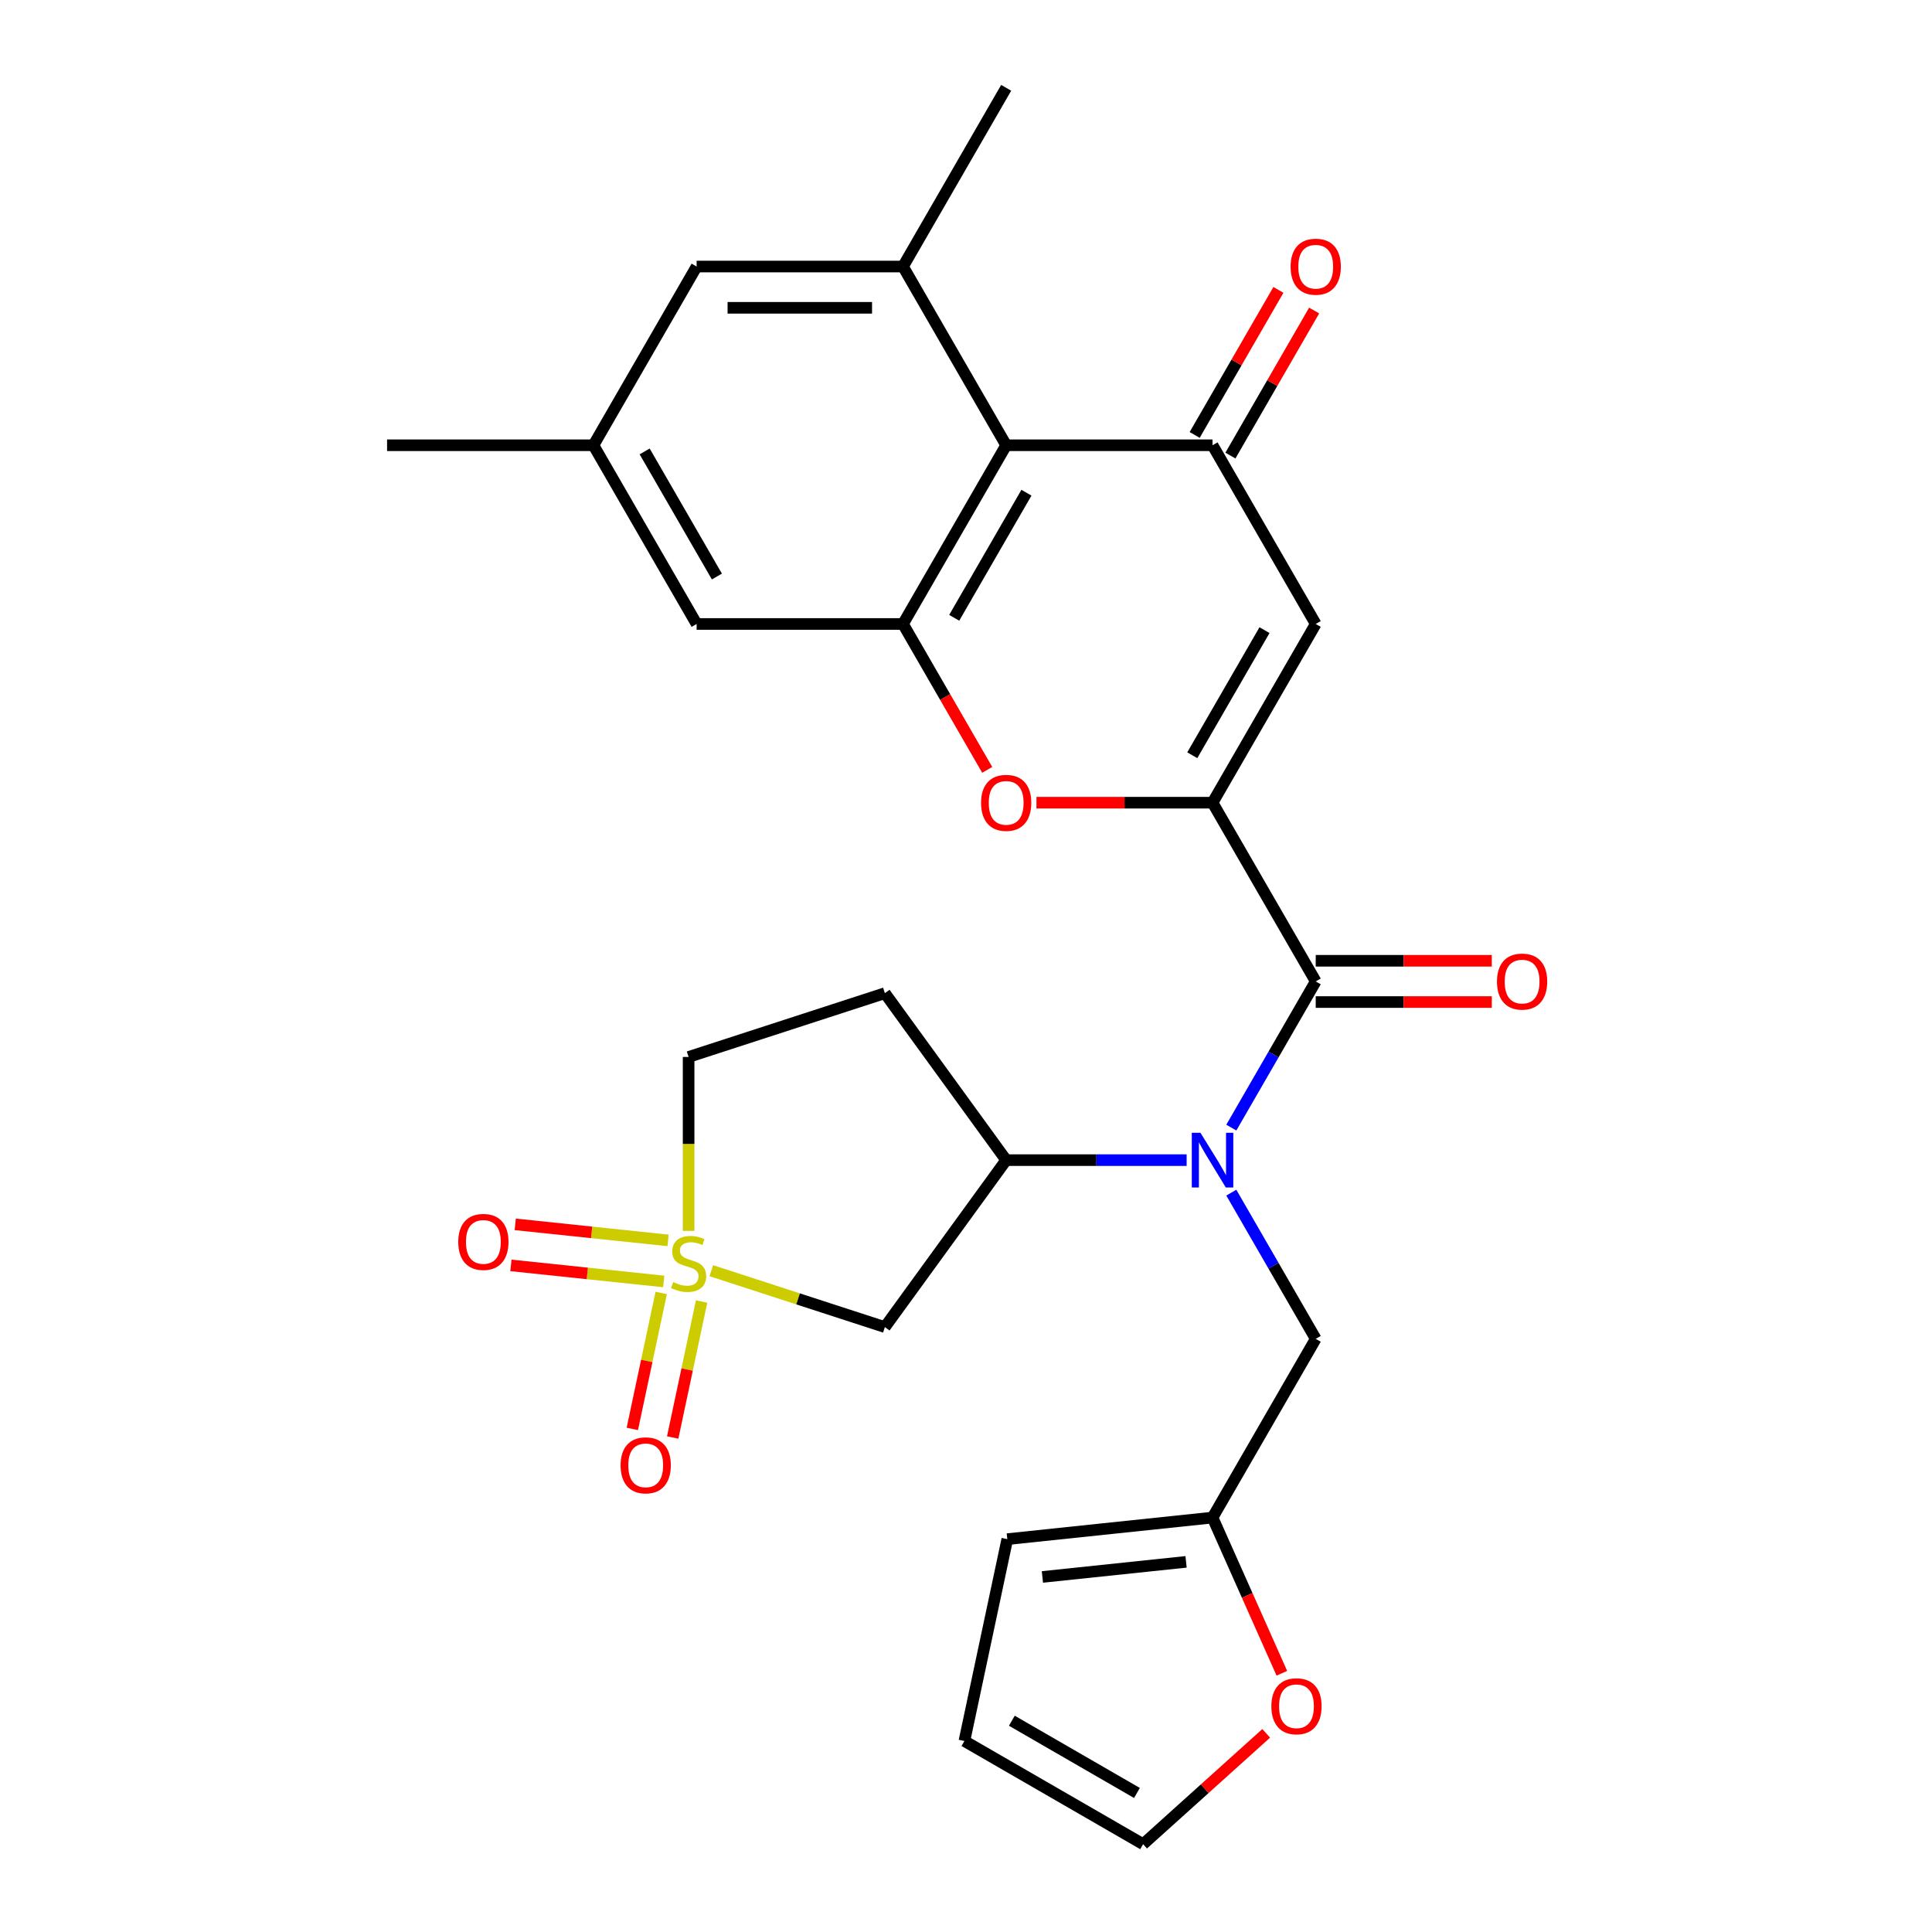 <?xml version='1.0' encoding='iso-8859-1'?>
<svg version='1.1' baseProfile='full'
              xmlns='http://www.w3.org/2000/svg'
                      xmlns:rdkit='http://www.rdkit.org/xml'
                      xmlns:xlink='http://www.w3.org/1999/xlink'
                  xml:space='preserve'
width='1000px' height='1000px' viewBox='0 0 1000 1000'>
<!-- END OF HEADER -->
<rect style='opacity:1.0;fill:#FFFFFF;stroke:none' width='1000' height='1000' x='0' y='0'> </rect>
<path class='bond-8' d='M 368.173,657.708 L 413.092,672.303' style='fill:none;fill-rule:evenodd;stroke:#CCCC00;stroke-width:6px;stroke-linecap:butt;stroke-linejoin:miter;stroke-opacity:1' />
<path class='bond-8' d='M 413.092,672.303 L 458.01,686.898' style='fill:none;fill-rule:evenodd;stroke:#000000;stroke-width:6px;stroke-linecap:butt;stroke-linejoin:miter;stroke-opacity:1' />
<path class='bond-13' d='M 342.245,669.22 L 334.764,704.414' style='fill:none;fill-rule:evenodd;stroke:#CCCC00;stroke-width:6px;stroke-linecap:butt;stroke-linejoin:miter;stroke-opacity:1' />
<path class='bond-13' d='M 334.764,704.414 L 327.283,739.608' style='fill:none;fill-rule:evenodd;stroke:#FF0000;stroke-width:6px;stroke-linecap:butt;stroke-linejoin:miter;stroke-opacity:1' />
<path class='bond-13' d='M 363.141,673.661 L 355.66,708.856' style='fill:none;fill-rule:evenodd;stroke:#CCCC00;stroke-width:6px;stroke-linecap:butt;stroke-linejoin:miter;stroke-opacity:1' />
<path class='bond-13' d='M 355.66,708.856 L 348.179,744.05' style='fill:none;fill-rule:evenodd;stroke:#FF0000;stroke-width:6px;stroke-linecap:butt;stroke-linejoin:miter;stroke-opacity:1' />
<path class='bond-14' d='M 345.789,642.032 L 306.237,637.875' style='fill:none;fill-rule:evenodd;stroke:#CCCC00;stroke-width:6px;stroke-linecap:butt;stroke-linejoin:miter;stroke-opacity:1' />
<path class='bond-14' d='M 306.237,637.875 L 266.685,633.718' style='fill:none;fill-rule:evenodd;stroke:#FF0000;stroke-width:6px;stroke-linecap:butt;stroke-linejoin:miter;stroke-opacity:1' />
<path class='bond-14' d='M 343.556,663.278 L 304.004,659.121' style='fill:none;fill-rule:evenodd;stroke:#CCCC00;stroke-width:6px;stroke-linecap:butt;stroke-linejoin:miter;stroke-opacity:1' />
<path class='bond-14' d='M 304.004,659.121 L 264.452,654.964' style='fill:none;fill-rule:evenodd;stroke:#FF0000;stroke-width:6px;stroke-linecap:butt;stroke-linejoin:miter;stroke-opacity:1' />
<path class='bond-17' d='M 356.423,637.1 L 356.423,592.087' style='fill:none;fill-rule:evenodd;stroke:#CCCC00;stroke-width:6px;stroke-linecap:butt;stroke-linejoin:miter;stroke-opacity:1' />
<path class='bond-17' d='M 356.423,592.087 L 356.423,547.075' style='fill:none;fill-rule:evenodd;stroke:#000000;stroke-width:6px;stroke-linecap:butt;stroke-linejoin:miter;stroke-opacity:1' />
<path class='bond-0' d='M 627.61,415.473 L 681.017,507.978' style='fill:none;fill-rule:evenodd;stroke:#000000;stroke-width:6px;stroke-linecap:butt;stroke-linejoin:miter;stroke-opacity:1' />
<path class='bond-2' d='M 627.61,415.473 L 681.017,322.968' style='fill:none;fill-rule:evenodd;stroke:#000000;stroke-width:6px;stroke-linecap:butt;stroke-linejoin:miter;stroke-opacity:1' />
<path class='bond-2' d='M 617.12,390.916 L 654.505,326.163' style='fill:none;fill-rule:evenodd;stroke:#000000;stroke-width:6px;stroke-linecap:butt;stroke-linejoin:miter;stroke-opacity:1' />
<path class='bond-5' d='M 627.61,415.473 L 582.037,415.473' style='fill:none;fill-rule:evenodd;stroke:#000000;stroke-width:6px;stroke-linecap:butt;stroke-linejoin:miter;stroke-opacity:1' />
<path class='bond-5' d='M 582.037,415.473 L 536.465,415.473' style='fill:none;fill-rule:evenodd;stroke:#FF0000;stroke-width:6px;stroke-linecap:butt;stroke-linejoin:miter;stroke-opacity:1' />
<path class='bond-1' d='M 681.017,507.978 L 659.172,545.815' style='fill:none;fill-rule:evenodd;stroke:#000000;stroke-width:6px;stroke-linecap:butt;stroke-linejoin:miter;stroke-opacity:1' />
<path class='bond-1' d='M 659.172,545.815 L 637.327,583.652' style='fill:none;fill-rule:evenodd;stroke:#0000FF;stroke-width:6px;stroke-linecap:butt;stroke-linejoin:miter;stroke-opacity:1' />
<path class='bond-20' d='M 681.017,518.659 L 726.59,518.659' style='fill:none;fill-rule:evenodd;stroke:#000000;stroke-width:6px;stroke-linecap:butt;stroke-linejoin:miter;stroke-opacity:1' />
<path class='bond-20' d='M 726.59,518.659 L 772.162,518.659' style='fill:none;fill-rule:evenodd;stroke:#FF0000;stroke-width:6px;stroke-linecap:butt;stroke-linejoin:miter;stroke-opacity:1' />
<path class='bond-20' d='M 681.017,497.296 L 726.59,497.296' style='fill:none;fill-rule:evenodd;stroke:#000000;stroke-width:6px;stroke-linecap:butt;stroke-linejoin:miter;stroke-opacity:1' />
<path class='bond-20' d='M 726.59,497.296 L 772.162,497.296' style='fill:none;fill-rule:evenodd;stroke:#FF0000;stroke-width:6px;stroke-linecap:butt;stroke-linejoin:miter;stroke-opacity:1' />
<path class='bond-3' d='M 681.017,322.968 L 627.61,230.464' style='fill:none;fill-rule:evenodd;stroke:#000000;stroke-width:6px;stroke-linecap:butt;stroke-linejoin:miter;stroke-opacity:1' />
<path class='bond-21' d='M 636.86,235.805 L 658.532,198.267' style='fill:none;fill-rule:evenodd;stroke:#000000;stroke-width:6px;stroke-linecap:butt;stroke-linejoin:miter;stroke-opacity:1' />
<path class='bond-21' d='M 658.532,198.267 L 680.204,160.73' style='fill:none;fill-rule:evenodd;stroke:#FF0000;stroke-width:6px;stroke-linecap:butt;stroke-linejoin:miter;stroke-opacity:1' />
<path class='bond-21' d='M 618.359,225.123 L 640.031,187.586' style='fill:none;fill-rule:evenodd;stroke:#000000;stroke-width:6px;stroke-linecap:butt;stroke-linejoin:miter;stroke-opacity:1' />
<path class='bond-21' d='M 640.031,187.586 L 661.704,150.049' style='fill:none;fill-rule:evenodd;stroke:#FF0000;stroke-width:6px;stroke-linecap:butt;stroke-linejoin:miter;stroke-opacity:1' />
<path class='bond-30' d='M 627.61,230.464 L 520.795,230.464' style='fill:none;fill-rule:evenodd;stroke:#000000;stroke-width:6px;stroke-linecap:butt;stroke-linejoin:miter;stroke-opacity:1' />
<path class='bond-4' d='M 614.199,600.482 L 567.497,600.482' style='fill:none;fill-rule:evenodd;stroke:#0000FF;stroke-width:6px;stroke-linecap:butt;stroke-linejoin:miter;stroke-opacity:1' />
<path class='bond-4' d='M 567.497,600.482 L 520.795,600.482' style='fill:none;fill-rule:evenodd;stroke:#000000;stroke-width:6px;stroke-linecap:butt;stroke-linejoin:miter;stroke-opacity:1' />
<path class='bond-12' d='M 637.327,617.313 L 659.172,655.15' style='fill:none;fill-rule:evenodd;stroke:#0000FF;stroke-width:6px;stroke-linecap:butt;stroke-linejoin:miter;stroke-opacity:1' />
<path class='bond-12' d='M 659.172,655.15 L 681.017,692.987' style='fill:none;fill-rule:evenodd;stroke:#000000;stroke-width:6px;stroke-linecap:butt;stroke-linejoin:miter;stroke-opacity:1' />
<path class='bond-7' d='M 510.985,398.483 L 489.186,360.726' style='fill:none;fill-rule:evenodd;stroke:#FF0000;stroke-width:6px;stroke-linecap:butt;stroke-linejoin:miter;stroke-opacity:1' />
<path class='bond-7' d='M 489.186,360.726 L 467.387,322.968' style='fill:none;fill-rule:evenodd;stroke:#000000;stroke-width:6px;stroke-linecap:butt;stroke-linejoin:miter;stroke-opacity:1' />
<path class='bond-6' d='M 520.795,230.464 L 467.387,322.968' style='fill:none;fill-rule:evenodd;stroke:#000000;stroke-width:6px;stroke-linecap:butt;stroke-linejoin:miter;stroke-opacity:1' />
<path class='bond-6' d='M 531.284,255.021 L 493.899,319.774' style='fill:none;fill-rule:evenodd;stroke:#000000;stroke-width:6px;stroke-linecap:butt;stroke-linejoin:miter;stroke-opacity:1' />
<path class='bond-10' d='M 520.795,230.464 L 467.387,137.959' style='fill:none;fill-rule:evenodd;stroke:#000000;stroke-width:6px;stroke-linecap:butt;stroke-linejoin:miter;stroke-opacity:1' />
<path class='bond-16' d='M 467.387,322.968 L 360.572,322.968' style='fill:none;fill-rule:evenodd;stroke:#000000;stroke-width:6px;stroke-linecap:butt;stroke-linejoin:miter;stroke-opacity:1' />
<path class='bond-9' d='M 458.01,686.898 L 520.795,600.482' style='fill:none;fill-rule:evenodd;stroke:#000000;stroke-width:6px;stroke-linecap:butt;stroke-linejoin:miter;stroke-opacity:1' />
<path class='bond-28' d='M 520.795,600.482 L 458.01,514.067' style='fill:none;fill-rule:evenodd;stroke:#000000;stroke-width:6px;stroke-linecap:butt;stroke-linejoin:miter;stroke-opacity:1' />
<path class='bond-26' d='M 467.387,137.959 L 520.795,45.455' style='fill:none;fill-rule:evenodd;stroke:#000000;stroke-width:6px;stroke-linecap:butt;stroke-linejoin:miter;stroke-opacity:1' />
<path class='bond-31' d='M 467.387,137.959 L 360.572,137.959' style='fill:none;fill-rule:evenodd;stroke:#000000;stroke-width:6px;stroke-linecap:butt;stroke-linejoin:miter;stroke-opacity:1' />
<path class='bond-31' d='M 451.365,159.322 L 376.594,159.322' style='fill:none;fill-rule:evenodd;stroke:#000000;stroke-width:6px;stroke-linecap:butt;stroke-linejoin:miter;stroke-opacity:1' />
<path class='bond-11' d='M 627.61,785.492 L 681.017,692.987' style='fill:none;fill-rule:evenodd;stroke:#000000;stroke-width:6px;stroke-linecap:butt;stroke-linejoin:miter;stroke-opacity:1' />
<path class='bond-19' d='M 627.61,785.492 L 645.55,825.787' style='fill:none;fill-rule:evenodd;stroke:#000000;stroke-width:6px;stroke-linecap:butt;stroke-linejoin:miter;stroke-opacity:1' />
<path class='bond-19' d='M 645.55,825.787 L 663.491,866.082' style='fill:none;fill-rule:evenodd;stroke:#FF0000;stroke-width:6px;stroke-linecap:butt;stroke-linejoin:miter;stroke-opacity:1' />
<path class='bond-22' d='M 627.61,785.492 L 521.38,796.657' style='fill:none;fill-rule:evenodd;stroke:#000000;stroke-width:6px;stroke-linecap:butt;stroke-linejoin:miter;stroke-opacity:1' />
<path class='bond-22' d='M 613.908,808.412 L 539.547,816.228' style='fill:none;fill-rule:evenodd;stroke:#000000;stroke-width:6px;stroke-linecap:butt;stroke-linejoin:miter;stroke-opacity:1' />
<path class='bond-15' d='M 458.01,514.067 L 356.423,547.075' style='fill:none;fill-rule:evenodd;stroke:#000000;stroke-width:6px;stroke-linecap:butt;stroke-linejoin:miter;stroke-opacity:1' />
<path class='bond-23' d='M 360.572,322.968 L 307.164,230.464' style='fill:none;fill-rule:evenodd;stroke:#000000;stroke-width:6px;stroke-linecap:butt;stroke-linejoin:miter;stroke-opacity:1' />
<path class='bond-23' d='M 371.062,298.411 L 333.676,233.658' style='fill:none;fill-rule:evenodd;stroke:#000000;stroke-width:6px;stroke-linecap:butt;stroke-linejoin:miter;stroke-opacity:1' />
<path class='bond-18' d='M 360.572,137.959 L 307.164,230.464' style='fill:none;fill-rule:evenodd;stroke:#000000;stroke-width:6px;stroke-linecap:butt;stroke-linejoin:miter;stroke-opacity:1' />
<path class='bond-24' d='M 655.385,897.182 L 623.531,925.864' style='fill:none;fill-rule:evenodd;stroke:#FF0000;stroke-width:6px;stroke-linecap:butt;stroke-linejoin:miter;stroke-opacity:1' />
<path class='bond-24' d='M 623.531,925.864 L 591.676,954.545' style='fill:none;fill-rule:evenodd;stroke:#000000;stroke-width:6px;stroke-linecap:butt;stroke-linejoin:miter;stroke-opacity:1' />
<path class='bond-25' d='M 521.38,796.657 L 499.172,901.138' style='fill:none;fill-rule:evenodd;stroke:#000000;stroke-width:6px;stroke-linecap:butt;stroke-linejoin:miter;stroke-opacity:1' />
<path class='bond-27' d='M 307.164,230.464 L 200.349,230.464' style='fill:none;fill-rule:evenodd;stroke:#000000;stroke-width:6px;stroke-linecap:butt;stroke-linejoin:miter;stroke-opacity:1' />
<path class='bond-29' d='M 591.676,954.545 L 499.172,901.138' style='fill:none;fill-rule:evenodd;stroke:#000000;stroke-width:6px;stroke-linecap:butt;stroke-linejoin:miter;stroke-opacity:1' />
<path class='bond-29' d='M 588.482,928.033 L 523.729,890.648' style='fill:none;fill-rule:evenodd;stroke:#000000;stroke-width:6px;stroke-linecap:butt;stroke-linejoin:miter;stroke-opacity:1' />
<path  class='atom-0' d='M 348.423 663.61
Q 348.743 663.73, 350.063 664.29
Q 351.383 664.85, 352.823 665.21
Q 354.303 665.53, 355.743 665.53
Q 358.423 665.53, 359.983 664.25
Q 361.543 662.93, 361.543 660.65
Q 361.543 659.09, 360.743 658.13
Q 359.983 657.17, 358.783 656.65
Q 357.583 656.13, 355.583 655.53
Q 353.063 654.77, 351.543 654.05
Q 350.063 653.33, 348.983 651.81
Q 347.943 650.29, 347.943 647.73
Q 347.943 644.17, 350.343 641.97
Q 352.783 639.77, 357.583 639.77
Q 360.863 639.77, 364.583 641.33
L 363.663 644.41
Q 360.263 643.01, 357.703 643.01
Q 354.943 643.01, 353.423 644.17
Q 351.903 645.29, 351.943 647.25
Q 351.943 648.77, 352.703 649.69
Q 353.503 650.61, 354.623 651.13
Q 355.783 651.65, 357.703 652.25
Q 360.263 653.05, 361.783 653.85
Q 363.303 654.65, 364.383 656.29
Q 365.503 657.89, 365.503 660.65
Q 365.503 664.57, 362.863 666.69
Q 360.263 668.77, 355.903 668.77
Q 353.383 668.77, 351.463 668.21
Q 349.583 667.69, 347.343 666.77
L 348.423 663.61
' fill='#CCCC00'/>
<path  class='atom-5' d='M 621.35 586.322
L 630.63 601.322
Q 631.55 602.802, 633.03 605.482
Q 634.51 608.162, 634.59 608.322
L 634.59 586.322
L 638.35 586.322
L 638.35 614.642
L 634.47 614.642
L 624.51 598.242
Q 623.35 596.322, 622.11 594.122
Q 620.91 591.922, 620.55 591.242
L 620.55 614.642
L 616.87 614.642
L 616.87 586.322
L 621.35 586.322
' fill='#0000FF'/>
<path  class='atom-6' d='M 507.795 415.553
Q 507.795 408.753, 511.155 404.953
Q 514.515 401.153, 520.795 401.153
Q 527.075 401.153, 530.435 404.953
Q 533.795 408.753, 533.795 415.553
Q 533.795 422.433, 530.395 426.353
Q 526.995 430.233, 520.795 430.233
Q 514.555 430.233, 511.155 426.353
Q 507.795 422.473, 507.795 415.553
M 520.795 427.033
Q 525.115 427.033, 527.435 424.153
Q 529.795 421.233, 529.795 415.553
Q 529.795 409.993, 527.435 407.193
Q 525.115 404.353, 520.795 404.353
Q 516.475 404.353, 514.115 407.153
Q 511.795 409.953, 511.795 415.553
Q 511.795 421.273, 514.115 424.153
Q 516.475 427.033, 520.795 427.033
' fill='#FF0000'/>
<path  class='atom-14' d='M 321.215 758.451
Q 321.215 751.651, 324.575 747.851
Q 327.935 744.051, 334.215 744.051
Q 340.495 744.051, 343.855 747.851
Q 347.215 751.651, 347.215 758.451
Q 347.215 765.331, 343.815 769.251
Q 340.415 773.131, 334.215 773.131
Q 327.975 773.131, 324.575 769.251
Q 321.215 765.371, 321.215 758.451
M 334.215 769.931
Q 338.535 769.931, 340.855 767.051
Q 343.215 764.131, 343.215 758.451
Q 343.215 752.891, 340.855 750.091
Q 338.535 747.251, 334.215 747.251
Q 329.895 747.251, 327.535 750.051
Q 325.215 752.851, 325.215 758.451
Q 325.215 764.171, 327.535 767.051
Q 329.895 769.931, 334.215 769.931
' fill='#FF0000'/>
<path  class='atom-15' d='M 237.193 642.805
Q 237.193 636.005, 240.553 632.205
Q 243.913 628.405, 250.193 628.405
Q 256.473 628.405, 259.833 632.205
Q 263.193 636.005, 263.193 642.805
Q 263.193 649.685, 259.793 653.605
Q 256.393 657.485, 250.193 657.485
Q 243.953 657.485, 240.553 653.605
Q 237.193 649.725, 237.193 642.805
M 250.193 654.285
Q 254.513 654.285, 256.833 651.405
Q 259.193 648.485, 259.193 642.805
Q 259.193 637.245, 256.833 634.445
Q 254.513 631.605, 250.193 631.605
Q 245.873 631.605, 243.513 634.405
Q 241.193 637.205, 241.193 642.805
Q 241.193 648.525, 243.513 651.405
Q 245.873 654.285, 250.193 654.285
' fill='#FF0000'/>
<path  class='atom-20' d='M 658.055 883.152
Q 658.055 876.352, 661.415 872.552
Q 664.775 868.752, 671.055 868.752
Q 677.335 868.752, 680.695 872.552
Q 684.055 876.352, 684.055 883.152
Q 684.055 890.032, 680.655 893.952
Q 677.255 897.832, 671.055 897.832
Q 664.815 897.832, 661.415 893.952
Q 658.055 890.072, 658.055 883.152
M 671.055 894.632
Q 675.375 894.632, 677.695 891.752
Q 680.055 888.832, 680.055 883.152
Q 680.055 877.592, 677.695 874.792
Q 675.375 871.952, 671.055 871.952
Q 666.735 871.952, 664.375 874.752
Q 662.055 877.552, 662.055 883.152
Q 662.055 888.872, 664.375 891.752
Q 666.735 894.632, 671.055 894.632
' fill='#FF0000'/>
<path  class='atom-21' d='M 774.833 508.058
Q 774.833 501.258, 778.193 497.458
Q 781.553 493.658, 787.833 493.658
Q 794.113 493.658, 797.473 497.458
Q 800.833 501.258, 800.833 508.058
Q 800.833 514.938, 797.433 518.858
Q 794.033 522.738, 787.833 522.738
Q 781.593 522.738, 778.193 518.858
Q 774.833 514.978, 774.833 508.058
M 787.833 519.538
Q 792.153 519.538, 794.473 516.658
Q 796.833 513.738, 796.833 508.058
Q 796.833 502.498, 794.473 499.698
Q 792.153 496.858, 787.833 496.858
Q 783.513 496.858, 781.153 499.658
Q 778.833 502.458, 778.833 508.058
Q 778.833 513.778, 781.153 516.658
Q 783.513 519.538, 787.833 519.538
' fill='#FF0000'/>
<path  class='atom-22' d='M 668.017 138.039
Q 668.017 131.239, 671.377 127.439
Q 674.737 123.639, 681.017 123.639
Q 687.297 123.639, 690.657 127.439
Q 694.017 131.239, 694.017 138.039
Q 694.017 144.919, 690.617 148.839
Q 687.217 152.719, 681.017 152.719
Q 674.777 152.719, 671.377 148.839
Q 668.017 144.959, 668.017 138.039
M 681.017 149.519
Q 685.337 149.519, 687.657 146.639
Q 690.017 143.719, 690.017 138.039
Q 690.017 132.479, 687.657 129.679
Q 685.337 126.839, 681.017 126.839
Q 676.697 126.839, 674.337 129.639
Q 672.017 132.439, 672.017 138.039
Q 672.017 143.759, 674.337 146.639
Q 676.697 149.519, 681.017 149.519
' fill='#FF0000'/>
</svg>
